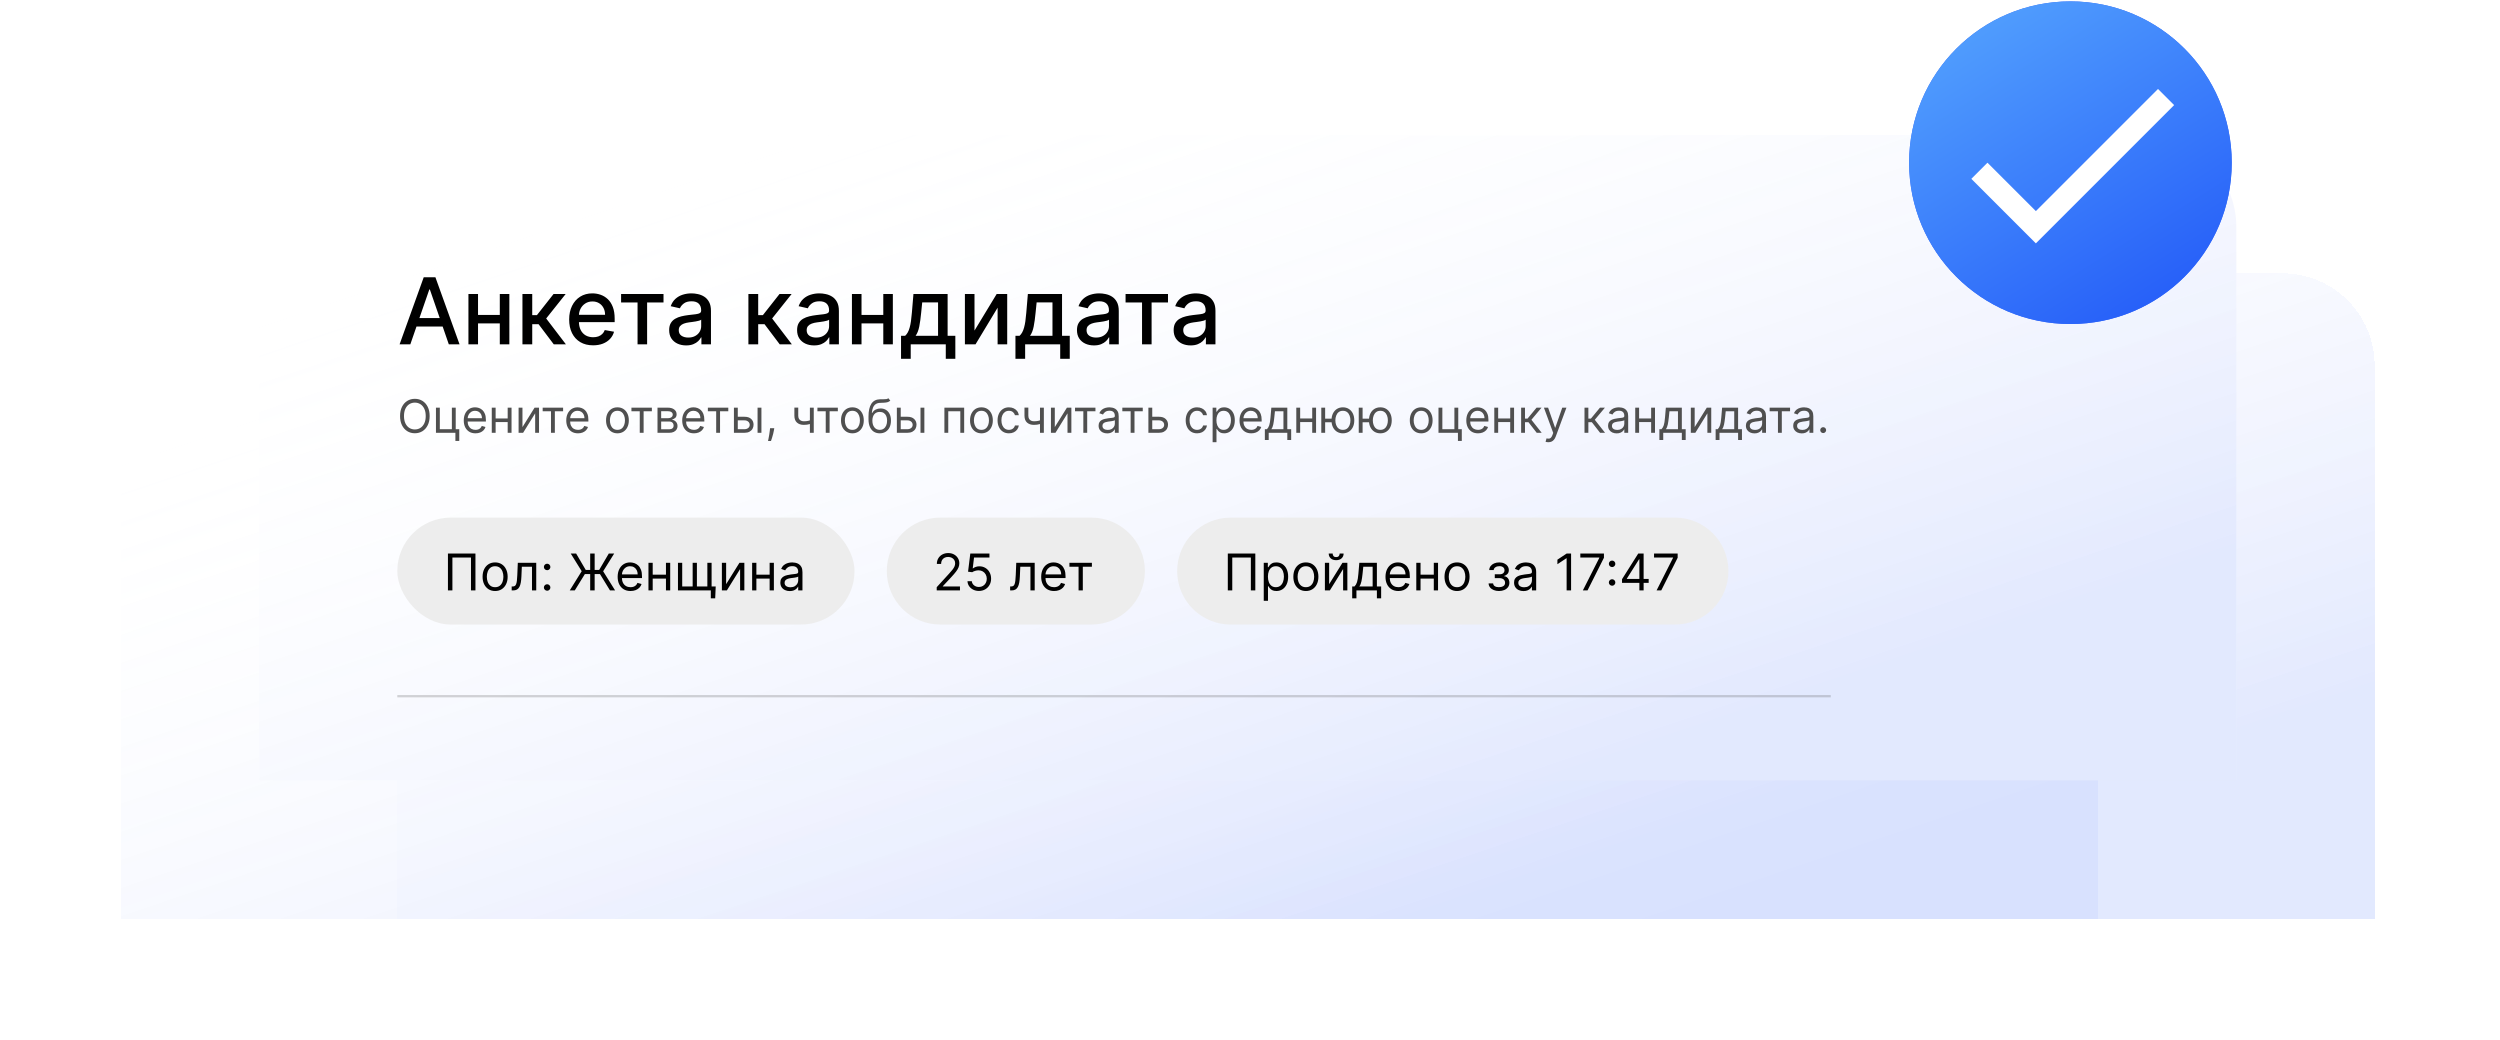 <?xml version="1.0" encoding="UTF-8"?> <svg xmlns="http://www.w3.org/2000/svg" width="452" height="188" viewBox="0 0 452 188" fill="none"><g filter="url(#filter0_d_201_20)"><path d="M71.833 65.25C71.833 56.045 79.295 48.584 88.5 48.584H412.667C421.871 48.584 429.333 56.045 429.333 65.25V165.25H71.833V65.25Z" fill="white" fill-opacity="0.6" shape-rendering="crispEdges"></path><path d="M71.833 65.25C71.833 56.045 79.295 48.584 88.5 48.584H412.667C421.871 48.584 429.333 56.045 429.333 65.25V165.25H71.833V65.25Z" fill="url(#paint0_linear_201_20)" fill-opacity="0.18" shape-rendering="crispEdges"></path></g><g filter="url(#filter1_d_201_20)"><path d="M21.833 65.25C21.833 56.045 29.295 48.584 38.5 48.584H362.667C371.871 48.584 379.333 56.045 379.333 65.25V165.25H21.833V65.25Z" fill="white" fill-opacity="0.6" shape-rendering="crispEdges"></path><path d="M21.833 65.25C21.833 56.045 29.295 48.584 38.5 48.584H362.667C371.871 48.584 379.333 56.045 379.333 65.25V165.25H21.833V65.25Z" fill="url(#paint1_linear_201_20)" fill-opacity="0.18" shape-rendering="crispEdges"></path></g><g filter="url(#filter2_d_201_20)"><path d="M46.833 40.25C46.833 31.045 54.295 23.584 63.5 23.584H387.667C396.871 23.584 404.333 31.045 404.333 40.25V140.25H46.833V40.25Z" fill="white"></path><path d="M46.833 40.25C46.833 31.045 54.295 23.584 63.5 23.584H387.667C396.871 23.584 404.333 31.045 404.333 40.25V140.25H46.833V40.25Z" fill="url(#paint2_linear_201_20)" fill-opacity="0.18"></path></g><path d="M74.189 62.25H72.248L76.609 50.129H78.722L83.084 62.25H81.143L77.716 52.331H77.622L74.189 62.25ZM74.514 57.503H80.812V59.042H74.514V57.503ZM90.854 56.941V58.474H85.93V56.941H90.854ZM86.427 53.159V62.25H84.693V53.159H86.427ZM92.091 53.159V62.25H90.363V53.159H92.091ZM94.458 62.25V53.159H96.228V56.971H97.08L100.081 53.159H102.271L98.749 57.58L102.312 62.25H100.117L97.376 58.616H96.228V62.25H94.458ZM107.231 62.434C106.335 62.434 105.564 62.242 104.917 61.859C104.273 61.473 103.776 60.93 103.425 60.232C103.078 59.529 102.904 58.707 102.904 57.764C102.904 56.833 103.078 56.012 103.425 55.302C103.776 54.591 104.265 54.037 104.893 53.639C105.524 53.24 106.262 53.041 107.106 53.041C107.619 53.041 108.116 53.126 108.598 53.295C109.079 53.465 109.511 53.731 109.894 54.094C110.277 54.457 110.579 54.929 110.8 55.509C111.021 56.085 111.131 56.785 111.131 57.61V58.237H103.904V56.911H109.397C109.397 56.446 109.302 56.033 109.113 55.675C108.923 55.312 108.657 55.025 108.314 54.816C107.974 54.607 107.576 54.503 107.118 54.503C106.621 54.503 106.187 54.625 105.816 54.87C105.449 55.11 105.165 55.426 104.964 55.816C104.767 56.203 104.668 56.623 104.668 57.077V58.113C104.668 58.721 104.774 59.237 104.988 59.664C105.205 60.09 105.506 60.415 105.893 60.64C106.28 60.861 106.732 60.972 107.248 60.972C107.584 60.972 107.89 60.924 108.166 60.83C108.442 60.731 108.681 60.585 108.882 60.392C109.083 60.198 109.237 59.959 109.344 59.675L111.019 59.977C110.884 60.471 110.644 60.903 110.296 61.273C109.953 61.64 109.521 61.926 109 62.132C108.483 62.333 107.894 62.434 107.231 62.434ZM112.293 54.686V53.159H119.963V54.686H116.998V62.25H115.27V54.686H112.293ZM124.057 62.451C123.481 62.451 122.96 62.345 122.495 62.132C122.029 61.915 121.66 61.601 121.388 61.191C121.12 60.78 120.985 60.277 120.985 59.681C120.985 59.168 121.084 58.746 121.281 58.415C121.479 58.083 121.745 57.821 122.08 57.628C122.416 57.434 122.791 57.288 123.205 57.19C123.619 57.091 124.041 57.016 124.471 56.965C125.016 56.902 125.458 56.85 125.797 56.811C126.137 56.767 126.383 56.698 126.537 56.604C126.691 56.509 126.768 56.355 126.768 56.142V56.101C126.768 55.584 126.622 55.183 126.33 54.899C126.042 54.615 125.612 54.473 125.04 54.473C124.444 54.473 123.974 54.605 123.631 54.87C123.292 55.13 123.057 55.42 122.927 55.74L121.264 55.361C121.461 54.808 121.749 54.362 122.128 54.023C122.51 53.68 122.95 53.431 123.448 53.278C123.945 53.12 124.468 53.041 125.016 53.041C125.379 53.041 125.764 53.084 126.17 53.171C126.58 53.254 126.963 53.408 127.318 53.633C127.677 53.858 127.971 54.179 128.2 54.597C128.429 55.012 128.543 55.55 128.543 56.213V62.25H126.815V61.007H126.744C126.63 61.236 126.458 61.461 126.229 61.682C126 61.903 125.706 62.086 125.347 62.232C124.988 62.378 124.558 62.451 124.057 62.451ZM124.442 61.031C124.931 61.031 125.349 60.934 125.697 60.741C126.048 60.547 126.314 60.295 126.496 59.983C126.681 59.667 126.774 59.33 126.774 58.971V57.799C126.711 57.862 126.588 57.922 126.407 57.977C126.229 58.028 126.026 58.074 125.797 58.113C125.568 58.148 125.345 58.182 125.128 58.214C124.911 58.241 124.73 58.265 124.584 58.285C124.241 58.328 123.927 58.401 123.643 58.504C123.363 58.606 123.138 58.754 122.968 58.947C122.802 59.137 122.72 59.389 122.72 59.705C122.72 60.143 122.881 60.474 123.205 60.699C123.528 60.92 123.941 61.031 124.442 61.031ZM135.311 62.25V53.159H137.081V56.971H137.933L140.934 53.159H143.124L139.602 57.58L143.165 62.25H140.969L138.229 58.616H137.081V62.25H135.311ZM147.185 62.451C146.609 62.451 146.088 62.345 145.623 62.132C145.157 61.915 144.788 61.601 144.516 61.191C144.248 60.78 144.114 60.277 144.114 59.681C144.114 59.168 144.212 58.746 144.41 58.415C144.607 58.083 144.873 57.821 145.209 57.628C145.544 57.434 145.919 57.288 146.333 57.19C146.747 57.091 147.17 57.016 147.6 56.965C148.144 56.902 148.586 56.85 148.925 56.811C149.265 56.767 149.511 56.698 149.665 56.604C149.819 56.509 149.896 56.355 149.896 56.142V56.101C149.896 55.584 149.75 55.183 149.458 54.899C149.17 54.615 148.74 54.473 148.168 54.473C147.572 54.473 147.103 54.605 146.759 54.87C146.42 55.13 146.185 55.42 146.055 55.74L144.392 55.361C144.589 54.808 144.877 54.362 145.256 54.023C145.639 53.68 146.079 53.431 146.576 53.278C147.073 53.12 147.596 53.041 148.144 53.041C148.507 53.041 148.892 53.084 149.298 53.171C149.709 53.254 150.091 53.408 150.447 53.633C150.806 53.858 151.1 54.179 151.328 54.597C151.557 55.012 151.672 55.55 151.672 56.213V62.25H149.943V61.007H149.872C149.758 61.236 149.586 61.461 149.358 61.682C149.129 61.903 148.835 62.086 148.476 62.232C148.117 62.378 147.687 62.451 147.185 62.451ZM147.57 61.031C148.059 61.031 148.478 60.934 148.825 60.741C149.176 60.547 149.442 60.295 149.624 59.983C149.809 59.667 149.902 59.33 149.902 58.971V57.799C149.839 57.862 149.717 57.922 149.535 57.977C149.358 58.028 149.154 58.074 148.925 58.113C148.697 58.148 148.474 58.182 148.257 58.214C148.04 58.241 147.858 58.265 147.712 58.285C147.369 58.328 147.055 58.401 146.771 58.504C146.491 58.606 146.266 58.754 146.096 58.947C145.931 59.137 145.848 59.389 145.848 59.705C145.848 60.143 146.01 60.474 146.333 60.699C146.657 60.92 147.069 61.031 147.57 61.031ZM160.19 56.941V58.474H155.266V56.941H160.19ZM155.763 53.159V62.25H154.029V53.159H155.763ZM161.427 53.159V62.25H159.699V53.159H161.427ZM162.907 64.872V60.717H163.646C163.836 60.544 163.996 60.336 164.126 60.096C164.26 59.855 164.372 59.569 164.463 59.237C164.558 58.906 164.637 58.519 164.7 58.077C164.763 57.632 164.818 57.123 164.866 56.55L165.15 53.159H171.329V60.717H172.725V64.872H170.997V62.25H164.658V64.872H162.907ZM165.54 60.717H169.6V54.674H166.736L166.546 56.55C166.456 57.505 166.341 58.334 166.203 59.036C166.065 59.735 165.844 60.295 165.54 60.717ZM176.189 59.77L180.196 53.159H182.102V62.25H180.368V55.633L176.379 62.25H174.455V53.159H176.189V59.77ZM183.593 64.872V60.717H184.333C184.523 60.544 184.682 60.336 184.813 60.096C184.947 59.855 185.059 59.569 185.15 59.237C185.245 58.906 185.324 58.519 185.387 58.077C185.45 57.632 185.505 57.123 185.552 56.55L185.837 53.159H192.016V60.717H193.412V64.872H191.684V62.25H185.345V64.872H183.593ZM186.227 60.717H190.287V54.674H187.423L187.233 56.55C187.143 57.505 187.028 58.334 186.89 59.036C186.752 59.735 186.531 60.295 186.227 60.717ZM197.788 62.451C197.212 62.451 196.691 62.345 196.225 62.132C195.76 61.915 195.391 61.601 195.118 61.191C194.85 60.78 194.716 60.277 194.716 59.681C194.716 59.168 194.815 58.746 195.012 58.415C195.209 58.083 195.475 57.821 195.811 57.628C196.146 57.434 196.521 57.288 196.935 57.19C197.35 57.091 197.772 57.016 198.202 56.965C198.746 56.902 199.188 56.85 199.528 56.811C199.867 56.767 200.114 56.698 200.267 56.604C200.421 56.509 200.498 56.355 200.498 56.142V56.101C200.498 55.584 200.352 55.183 200.06 54.899C199.772 54.615 199.342 54.473 198.77 54.473C198.174 54.473 197.705 54.605 197.361 54.87C197.022 55.13 196.787 55.42 196.657 55.74L194.994 55.361C195.191 54.808 195.479 54.362 195.858 54.023C196.241 53.68 196.681 53.431 197.178 53.278C197.675 53.12 198.198 53.041 198.746 53.041C199.109 53.041 199.494 53.084 199.901 53.171C200.311 53.254 200.694 53.408 201.049 53.633C201.408 53.858 201.702 54.179 201.931 54.597C202.159 55.012 202.274 55.55 202.274 56.213V62.25H200.546V61.007H200.475C200.36 61.236 200.189 61.461 199.96 61.682C199.731 61.903 199.437 62.086 199.078 62.232C198.719 62.378 198.289 62.451 197.788 62.451ZM198.172 61.031C198.662 61.031 199.08 60.934 199.427 60.741C199.778 60.547 200.045 60.295 200.226 59.983C200.412 59.667 200.504 59.33 200.504 58.971V57.799C200.441 57.862 200.319 57.922 200.137 57.977C199.96 58.028 199.757 58.074 199.528 58.113C199.299 58.148 199.076 58.182 198.859 58.214C198.642 58.241 198.46 58.265 198.314 58.285C197.971 58.328 197.657 58.401 197.373 58.504C197.093 58.606 196.868 58.754 196.699 58.947C196.533 59.137 196.45 59.389 196.45 59.705C196.45 60.143 196.612 60.474 196.935 60.699C197.259 60.92 197.671 61.031 198.172 61.031ZM203.503 54.686V53.159H211.174V54.686H208.209V62.25H206.481V54.686H203.503ZM215.268 62.451C214.692 62.451 214.171 62.345 213.706 62.132C213.24 61.915 212.871 61.601 212.599 61.191C212.331 60.78 212.196 60.277 212.196 59.681C212.196 59.168 212.295 58.746 212.492 58.415C212.69 58.083 212.956 57.821 213.291 57.628C213.627 57.434 214.002 57.288 214.416 57.19C214.83 57.091 215.252 57.016 215.682 56.965C216.227 56.902 216.669 56.85 217.008 56.811C217.347 56.767 217.594 56.698 217.748 56.604C217.902 56.509 217.979 56.355 217.979 56.142V56.101C217.979 55.584 217.833 55.183 217.541 54.899C217.253 54.615 216.823 54.473 216.251 54.473C215.655 54.473 215.185 54.605 214.842 54.87C214.503 55.13 214.268 55.42 214.138 55.74L212.475 55.361C212.672 54.808 212.96 54.362 213.339 54.023C213.721 53.68 214.161 53.431 214.658 53.278C215.156 53.12 215.678 53.041 216.227 53.041C216.59 53.041 216.975 53.084 217.381 53.171C217.791 53.254 218.174 53.408 218.529 53.633C218.888 53.858 219.182 54.179 219.411 54.597C219.64 55.012 219.754 55.55 219.754 56.213V62.25H218.026V61.007H217.955C217.841 61.236 217.669 61.461 217.44 61.682C217.211 61.903 216.917 62.086 216.558 62.232C216.199 62.378 215.769 62.451 215.268 62.451ZM215.653 61.031C216.142 61.031 216.56 60.934 216.908 60.741C217.259 60.547 217.525 60.295 217.707 59.983C217.892 59.667 217.985 59.33 217.985 58.971V57.799C217.922 57.862 217.799 57.922 217.618 57.977C217.44 58.028 217.237 58.074 217.008 58.113C216.779 58.148 216.556 58.182 216.339 58.214C216.122 58.241 215.941 58.265 215.795 58.285C215.452 58.328 215.138 58.401 214.854 58.504C214.574 58.606 214.349 58.754 214.179 58.947C214.013 59.137 213.93 59.389 213.93 59.705C213.93 60.143 214.092 60.474 214.416 60.699C214.739 60.92 215.152 61.031 215.653 61.031Z" fill="black"></path><path d="M77.681 75.22C77.681 75.859 77.565 76.411 77.335 76.877C77.104 77.343 76.787 77.701 76.385 77.954C75.982 78.207 75.522 78.333 75.006 78.333C74.489 78.333 74.029 78.207 73.627 77.954C73.224 77.701 72.907 77.343 72.677 76.877C72.446 76.411 72.33 75.859 72.33 75.22C72.33 74.581 72.446 74.028 72.677 73.562C72.907 73.097 73.224 72.738 73.627 72.485C74.029 72.233 74.489 72.106 75.006 72.106C75.522 72.106 75.982 72.233 76.385 72.485C76.787 72.738 77.104 73.097 77.335 73.562C77.565 74.028 77.681 74.581 77.681 75.22ZM76.971 75.22C76.971 74.695 76.883 74.252 76.707 73.891C76.534 73.53 76.298 73.257 76 73.071C75.704 72.886 75.373 72.793 75.006 72.793C74.639 72.793 74.306 72.886 74.008 73.071C73.712 73.257 73.477 73.53 73.301 73.891C73.127 74.252 73.041 74.695 73.041 75.22C73.041 75.745 73.127 76.187 73.301 76.548C73.477 76.909 73.712 77.183 74.008 77.368C74.306 77.554 74.639 77.646 75.006 77.646C75.373 77.646 75.704 77.554 76 77.368C76.298 77.183 76.534 76.909 76.707 76.548C76.883 76.187 76.971 75.745 76.971 75.22ZM82.395 73.704V77.599H83.034V79.718H82.336V78.25H78.82V73.704H79.519V77.599H81.697V73.704H82.395ZM85.967 78.345C85.529 78.345 85.151 78.248 84.833 78.055C84.518 77.859 84.274 77.587 84.102 77.238C83.933 76.887 83.848 76.478 83.848 76.013C83.848 75.547 83.933 75.137 84.102 74.782C84.274 74.425 84.513 74.147 84.819 73.947C85.126 73.746 85.485 73.645 85.896 73.645C86.132 73.645 86.366 73.685 86.597 73.764C86.828 73.843 87.038 73.971 87.227 74.148C87.417 74.324 87.568 74.557 87.68 74.847C87.793 75.137 87.849 75.494 87.849 75.918V76.214H84.345V75.61H87.139C87.139 75.354 87.087 75.125 86.985 74.924C86.884 74.722 86.74 74.564 86.553 74.447C86.367 74.331 86.148 74.273 85.896 74.273C85.618 74.273 85.377 74.342 85.174 74.48C84.972 74.616 84.818 74.794 84.709 75.013C84.601 75.231 84.546 75.466 84.546 75.717V76.119C84.546 76.463 84.606 76.754 84.724 76.992C84.844 77.229 85.011 77.41 85.224 77.534C85.437 77.656 85.685 77.717 85.967 77.717C86.15 77.717 86.316 77.692 86.464 77.64C86.614 77.587 86.743 77.508 86.852 77.404C86.96 77.297 87.044 77.165 87.103 77.007L87.778 77.197C87.707 77.425 87.588 77.627 87.42 77.8C87.252 77.972 87.045 78.106 86.798 78.203C86.552 78.297 86.275 78.345 85.967 78.345ZM91.953 75.658V76.309H89.444V75.658H91.953ZM89.61 73.704V78.25H88.911V73.704H89.61ZM92.486 73.704V78.25H91.788V73.704H92.486ZM94.46 77.22L96.65 73.704H97.455V78.25H96.756V74.734L94.578 78.25H93.761V73.704H94.46V77.22ZM98.115 74.356V73.704H101.809V74.356H100.317V78.25H99.619V74.356H98.115ZM104.497 78.345C104.059 78.345 103.681 78.248 103.364 78.055C103.048 77.859 102.804 77.587 102.633 77.238C102.463 76.887 102.378 76.478 102.378 76.013C102.378 75.547 102.463 75.137 102.633 74.782C102.804 74.425 103.043 74.147 103.349 73.947C103.657 73.746 104.016 73.645 104.426 73.645C104.663 73.645 104.897 73.685 105.127 73.764C105.358 73.843 105.568 73.971 105.758 74.148C105.947 74.324 106.098 74.557 106.21 74.847C106.323 75.137 106.379 75.494 106.379 75.918V76.214H102.875V75.61H105.669C105.669 75.354 105.618 75.125 105.515 74.924C105.414 74.722 105.27 74.564 105.083 74.447C104.898 74.331 104.679 74.273 104.426 74.273C104.148 74.273 103.907 74.342 103.704 74.48C103.503 74.616 103.348 74.794 103.239 75.013C103.131 75.231 103.077 75.466 103.077 75.717V76.119C103.077 76.463 103.136 76.754 103.254 76.992C103.374 77.229 103.541 77.41 103.754 77.534C103.967 77.656 104.215 77.717 104.497 77.717C104.681 77.717 104.846 77.692 104.994 77.64C105.144 77.587 105.273 77.508 105.382 77.404C105.49 77.297 105.574 77.165 105.633 77.007L106.308 77.197C106.237 77.425 106.118 77.627 105.95 77.8C105.782 77.972 105.575 78.106 105.329 78.203C105.082 78.297 104.805 78.345 104.497 78.345ZM111.632 78.345C111.222 78.345 110.861 78.247 110.552 78.052C110.244 77.856 110.003 77.583 109.83 77.232C109.658 76.881 109.572 76.471 109.572 76.001C109.572 75.528 109.658 75.114 109.83 74.761C110.003 74.408 110.244 74.134 110.552 73.938C110.861 73.743 111.222 73.645 111.632 73.645C112.042 73.645 112.401 73.743 112.709 73.938C113.019 74.134 113.259 74.408 113.431 74.761C113.605 75.114 113.692 75.528 113.692 76.001C113.692 76.471 113.605 76.881 113.431 77.232C113.259 77.583 113.019 77.856 112.709 78.052C112.401 78.247 112.042 78.345 111.632 78.345ZM111.632 77.717C111.944 77.717 112.2 77.637 112.401 77.478C112.603 77.318 112.751 77.108 112.848 76.847C112.945 76.587 112.993 76.305 112.993 76.001C112.993 75.697 112.945 75.414 112.848 75.152C112.751 74.889 112.603 74.677 112.401 74.515C112.2 74.354 111.944 74.273 111.632 74.273C111.32 74.273 111.064 74.354 110.862 74.515C110.661 74.677 110.512 74.889 110.416 75.152C110.319 75.414 110.271 75.697 110.271 76.001C110.271 76.305 110.319 76.587 110.416 76.847C110.512 77.108 110.661 77.318 110.862 77.478C111.064 77.637 111.32 77.717 111.632 77.717ZM114.164 74.356V73.704H117.857V74.356H116.365V78.25H115.667V74.356H114.164ZM118.875 78.25V73.704H120.734C121.223 73.704 121.612 73.815 121.9 74.036C122.188 74.257 122.332 74.549 122.332 74.912C122.332 75.188 122.25 75.402 122.086 75.554C121.923 75.704 121.712 75.806 121.456 75.859C121.624 75.883 121.786 75.942 121.944 76.037C122.104 76.131 122.236 76.261 122.341 76.427C122.445 76.591 122.498 76.792 122.498 77.031C122.498 77.264 122.438 77.472 122.32 77.655C122.202 77.839 122.032 77.984 121.811 78.09C121.59 78.197 121.326 78.25 121.018 78.25H118.875ZM119.538 77.611H121.018C121.259 77.611 121.447 77.554 121.583 77.439C121.719 77.325 121.787 77.169 121.787 76.972C121.787 76.737 121.719 76.552 121.583 76.418C121.447 76.282 121.259 76.214 121.018 76.214H119.538V77.611ZM119.538 75.61H120.734C120.921 75.61 121.082 75.585 121.216 75.533C121.35 75.48 121.453 75.405 121.524 75.308C121.597 75.21 121.633 75.093 121.633 74.959C121.633 74.768 121.554 74.618 121.394 74.51C121.234 74.399 121.014 74.344 120.734 74.344H119.538V75.61ZM125.461 78.345C125.023 78.345 124.645 78.248 124.327 78.055C124.012 77.859 123.768 77.587 123.596 77.238C123.427 76.887 123.342 76.478 123.342 76.013C123.342 75.547 123.427 75.137 123.596 74.782C123.768 74.425 124.007 74.147 124.312 73.947C124.62 73.746 124.979 73.645 125.39 73.645C125.626 73.645 125.86 73.685 126.091 73.764C126.322 73.843 126.532 73.971 126.721 74.148C126.911 74.324 127.062 74.557 127.174 74.847C127.286 75.137 127.343 75.494 127.343 75.918V76.214H123.839V75.61H126.632C126.632 75.354 126.581 75.125 126.479 74.924C126.378 74.722 126.234 74.564 126.047 74.447C125.861 74.331 125.642 74.273 125.39 74.273C125.111 74.273 124.871 74.342 124.668 74.48C124.466 74.616 124.311 74.794 124.203 75.013C124.094 75.231 124.04 75.466 124.04 75.717V76.119C124.04 76.463 124.099 76.754 124.218 76.992C124.338 77.229 124.505 77.41 124.718 77.534C124.931 77.656 125.178 77.717 125.461 77.717C125.644 77.717 125.81 77.692 125.958 77.64C126.108 77.587 126.237 77.508 126.345 77.404C126.454 77.297 126.538 77.165 126.597 77.007L127.272 77.197C127.201 77.425 127.081 77.627 126.914 77.8C126.746 77.972 126.539 78.106 126.292 78.203C126.046 78.297 125.768 78.345 125.461 78.345ZM127.982 74.356V73.704H131.675V74.356H130.184V78.25H129.485V74.356H127.982ZM133.298 75.35H134.6C135.132 75.35 135.54 75.485 135.822 75.755C136.104 76.026 136.245 76.368 136.245 76.782C136.245 77.055 136.182 77.302 136.056 77.525C135.929 77.746 135.744 77.922 135.499 78.055C135.255 78.185 134.955 78.25 134.6 78.25H132.694V73.704H133.392V77.599H134.6C134.876 77.599 135.103 77.526 135.28 77.38C135.458 77.234 135.547 77.047 135.547 76.818C135.547 76.577 135.458 76.381 135.28 76.229C135.103 76.077 134.876 76.001 134.6 76.001H133.298V75.35ZM136.967 78.25V73.704H137.665V78.25H136.967ZM139.985 77.421L139.938 77.741C139.905 77.966 139.853 78.207 139.784 78.463C139.717 78.719 139.647 78.961 139.574 79.188C139.501 79.415 139.441 79.596 139.394 79.73H138.861C138.887 79.603 138.92 79.437 138.962 79.23C139.003 79.022 139.044 78.791 139.086 78.534C139.129 78.28 139.165 78.019 139.192 77.753L139.228 77.421H139.985ZM147.127 73.704V78.25H146.429V73.704H147.127ZM146.855 75.871V76.522C146.697 76.581 146.54 76.633 146.384 76.679C146.228 76.722 146.065 76.757 145.893 76.782C145.721 76.806 145.533 76.818 145.328 76.818C144.813 76.818 144.399 76.679 144.088 76.4C143.778 76.122 143.623 75.705 143.623 75.149V73.693H144.322V75.149C144.322 75.382 144.366 75.573 144.455 75.723C144.544 75.873 144.664 75.984 144.816 76.057C144.968 76.13 145.138 76.167 145.328 76.167C145.624 76.167 145.891 76.14 146.13 76.087C146.37 76.031 146.612 75.96 146.855 75.871ZM147.79 74.356V73.704H151.483V74.356H149.992V78.25H149.293V74.356H147.79ZM154.112 78.345C153.702 78.345 153.342 78.247 153.032 78.052C152.724 77.856 152.484 77.583 152.31 77.232C152.138 76.881 152.053 76.471 152.053 76.001C152.053 75.528 152.138 75.114 152.31 74.761C152.484 74.408 152.724 74.134 153.032 73.938C153.342 73.743 153.702 73.645 154.112 73.645C154.523 73.645 154.882 73.743 155.19 73.938C155.499 74.134 155.74 74.408 155.912 74.761C156.085 75.114 156.172 75.528 156.172 76.001C156.172 76.471 156.085 76.881 155.912 77.232C155.74 77.583 155.499 77.856 155.19 78.052C154.882 78.247 154.523 78.345 154.112 78.345ZM154.112 77.717C154.424 77.717 154.681 77.637 154.882 77.478C155.083 77.318 155.232 77.108 155.329 76.847C155.425 76.587 155.474 76.305 155.474 76.001C155.474 75.697 155.425 75.414 155.329 75.152C155.232 74.889 155.083 74.677 154.882 74.515C154.681 74.354 154.424 74.273 154.112 74.273C153.801 74.273 153.544 74.354 153.343 74.515C153.142 74.677 152.993 74.889 152.896 75.152C152.799 75.414 152.751 75.697 152.751 76.001C152.751 76.305 152.799 76.587 152.896 76.847C152.993 77.108 153.142 77.318 153.343 77.478C153.544 77.637 153.801 77.717 154.112 77.717ZM160.612 72L160.967 72.426C160.829 72.56 160.669 72.654 160.487 72.707C160.306 72.76 160.101 72.793 159.872 72.805C159.643 72.817 159.388 72.829 159.108 72.84C158.793 72.852 158.531 72.929 158.324 73.071C158.117 73.213 157.957 73.418 157.845 73.687C157.732 73.955 157.66 74.285 157.629 74.675H157.688C157.842 74.391 158.055 74.182 158.327 74.048C158.599 73.914 158.891 73.847 159.203 73.847C159.558 73.847 159.878 73.93 160.162 74.095C160.446 74.261 160.671 74.507 160.837 74.832C161.002 75.158 161.085 75.559 161.085 76.037C161.085 76.512 161 76.922 160.831 77.267C160.663 77.613 160.427 77.879 160.123 78.067C159.822 78.252 159.467 78.345 159.061 78.345C158.655 78.345 158.298 78.249 157.993 78.058C157.687 77.864 157.449 77.578 157.28 77.2C157.11 76.819 157.025 76.348 157.025 75.788V75.303C157.025 74.29 157.197 73.523 157.54 73C157.885 72.477 158.404 72.207 159.097 72.189C159.341 72.181 159.559 72.18 159.751 72.183C159.942 72.187 160.109 72.178 160.251 72.157C160.393 72.135 160.513 72.083 160.612 72ZM159.061 77.717C159.335 77.717 159.571 77.648 159.768 77.51C159.968 77.372 160.12 77.178 160.227 76.927C160.333 76.675 160.387 76.378 160.387 76.037C160.387 75.705 160.333 75.423 160.224 75.19C160.117 74.957 159.965 74.78 159.765 74.657C159.566 74.535 159.327 74.474 159.049 74.474C158.846 74.474 158.663 74.508 158.502 74.578C158.34 74.647 158.202 74.748 158.087 74.882C157.973 75.016 157.884 75.18 157.821 75.374C157.76 75.567 157.727 75.788 157.723 76.037C157.723 76.546 157.843 76.953 158.081 77.259C158.32 77.564 158.647 77.717 159.061 77.717ZM162.757 75.35H164.059C164.592 75.35 164.999 75.485 165.281 75.755C165.564 76.026 165.705 76.368 165.705 76.782C165.705 77.055 165.641 77.302 165.515 77.525C165.389 77.746 165.203 77.922 164.959 78.055C164.714 78.185 164.414 78.25 164.059 78.25H162.153V73.704H162.852V77.599H164.059C164.335 77.599 164.562 77.526 164.74 77.38C164.917 77.234 165.006 77.047 165.006 76.818C165.006 76.577 164.917 76.381 164.74 76.229C164.562 76.077 164.335 76.001 164.059 76.001H162.757V75.35ZM166.427 78.25V73.704H167.125V78.25H166.427ZM170.747 78.25V73.704H174.322V78.25H173.624V74.356H171.446V78.25H170.747ZM177.444 78.345C177.034 78.345 176.674 78.247 176.364 78.052C176.056 77.856 175.815 77.583 175.642 77.232C175.47 76.881 175.384 76.471 175.384 76.001C175.384 75.528 175.47 75.114 175.642 74.761C175.815 74.408 176.056 74.134 176.364 73.938C176.674 73.743 177.034 73.645 177.444 73.645C177.854 73.645 178.213 73.743 178.521 73.938C178.831 74.134 179.072 74.408 179.243 74.761C179.417 75.114 179.504 75.528 179.504 76.001C179.504 76.471 179.417 76.881 179.243 77.232C179.072 77.583 178.831 77.856 178.521 78.052C178.213 78.247 177.854 78.345 177.444 78.345ZM177.444 77.717C177.756 77.717 178.012 77.637 178.213 77.478C178.415 77.318 178.564 77.108 178.66 76.847C178.757 76.587 178.805 76.305 178.805 76.001C178.805 75.697 178.757 75.414 178.66 75.152C178.564 74.889 178.415 74.677 178.213 74.515C178.012 74.354 177.756 74.273 177.444 74.273C177.132 74.273 176.876 74.354 176.675 74.515C176.473 74.677 176.324 74.889 176.228 75.152C176.131 75.414 176.083 75.697 176.083 76.001C176.083 76.305 176.131 76.587 176.228 76.847C176.324 77.108 176.473 77.318 176.675 77.478C176.876 77.637 177.132 77.717 177.444 77.717ZM182.416 78.345C181.99 78.345 181.623 78.244 181.316 78.043C181.008 77.842 180.771 77.564 180.605 77.211C180.44 76.858 180.357 76.455 180.357 76.001C180.357 75.539 180.442 75.132 180.611 74.779C180.783 74.424 181.022 74.147 181.327 73.947C181.635 73.746 181.994 73.645 182.405 73.645C182.724 73.645 183.012 73.704 183.269 73.823C183.525 73.941 183.735 74.107 183.899 74.32C184.063 74.533 184.164 74.782 184.204 75.066H183.505C183.452 74.859 183.334 74.675 183.15 74.515C182.969 74.354 182.724 74.273 182.416 74.273C182.144 74.273 181.905 74.344 181.7 74.486C181.497 74.626 181.338 74.824 181.224 75.081C181.111 75.335 181.055 75.634 181.055 75.977C181.055 76.328 181.11 76.634 181.221 76.895C181.333 77.155 181.491 77.357 181.694 77.501C181.899 77.645 182.14 77.717 182.416 77.717C182.598 77.717 182.763 77.686 182.911 77.623C183.059 77.559 183.184 77.469 183.286 77.35C183.389 77.232 183.462 77.09 183.505 76.924H184.204C184.164 77.193 184.067 77.434 183.911 77.649C183.757 77.862 183.553 78.032 183.298 78.158C183.046 78.283 182.752 78.345 182.416 78.345ZM188.729 73.704V78.25H188.03V73.704H188.729ZM188.456 75.871V76.522C188.298 76.581 188.142 76.633 187.986 76.679C187.83 76.722 187.666 76.757 187.494 76.782C187.323 76.806 187.134 76.818 186.929 76.818C186.414 76.818 186.001 76.679 185.689 76.4C185.38 76.122 185.225 75.705 185.225 75.149V73.693H185.923V75.149C185.923 75.382 185.968 75.573 186.056 75.723C186.145 75.873 186.265 75.984 186.417 76.057C186.569 76.13 186.74 76.167 186.929 76.167C187.225 76.167 187.493 76.14 187.731 76.087C187.972 76.031 188.214 75.96 188.456 75.871ZM190.708 77.22L192.898 73.704H193.703V78.25H193.005V74.734L190.827 78.25H190.01V73.704H190.708V77.22ZM194.364 74.356V73.704H198.057V74.356H196.565V78.25H195.867V74.356H194.364ZM200.177 78.356C199.889 78.356 199.628 78.302 199.393 78.194C199.158 78.083 198.972 77.924 198.834 77.717C198.696 77.508 198.627 77.256 198.627 76.96C198.627 76.699 198.678 76.488 198.78 76.326C198.883 76.163 199.02 76.034 199.192 75.942C199.363 75.849 199.553 75.78 199.76 75.735C199.969 75.687 200.179 75.65 200.39 75.622C200.667 75.587 200.89 75.56 201.062 75.542C201.236 75.522 201.362 75.49 201.441 75.445C201.522 75.399 201.562 75.32 201.562 75.208V75.184C201.562 74.892 201.482 74.665 201.322 74.504C201.165 74.342 200.925 74.261 200.603 74.261C200.27 74.261 200.009 74.334 199.819 74.48C199.63 74.626 199.497 74.782 199.42 74.947L198.757 74.711C198.875 74.434 199.033 74.219 199.23 74.066C199.43 73.91 199.647 73.801 199.881 73.74C200.118 73.677 200.351 73.645 200.58 73.645C200.726 73.645 200.893 73.663 201.083 73.699C201.274 73.732 201.459 73.802 201.636 73.909C201.816 74.015 201.965 74.176 202.083 74.391C202.201 74.606 202.261 74.894 202.261 75.255V78.25H201.562V77.635H201.527C201.479 77.733 201.4 77.839 201.29 77.951C201.179 78.064 201.032 78.159 200.849 78.238C200.666 78.317 200.442 78.356 200.177 78.356ZM200.284 77.729C200.56 77.729 200.793 77.675 200.982 77.566C201.174 77.458 201.318 77.318 201.414 77.146C201.513 76.975 201.562 76.794 201.562 76.605V75.965C201.533 76.001 201.467 76.034 201.367 76.063C201.268 76.091 201.154 76.115 201.024 76.137C200.895 76.157 200.77 76.175 200.648 76.19C200.527 76.204 200.43 76.216 200.355 76.226C200.173 76.249 200.004 76.288 199.846 76.341C199.69 76.393 199.564 76.471 199.467 76.575C199.372 76.678 199.325 76.818 199.325 76.995C199.325 77.238 199.415 77.421 199.594 77.546C199.776 77.668 200.006 77.729 200.284 77.729ZM202.917 74.356V73.704H206.61V74.356H205.118V78.25H204.42V74.356H202.917ZM208.232 75.35H209.534C210.067 75.35 210.475 75.485 210.757 75.755C211.039 76.026 211.18 76.368 211.18 76.782C211.18 77.055 211.117 77.302 210.99 77.525C210.864 77.746 210.679 77.922 210.434 78.055C210.189 78.185 209.89 78.25 209.534 78.25H207.629V73.704H208.327V77.599H209.534C209.811 77.599 210.038 77.526 210.215 77.38C210.393 77.234 210.481 77.047 210.481 76.818C210.481 76.577 210.393 76.381 210.215 76.229C210.038 76.077 209.811 76.001 209.534 76.001H208.232V75.35ZM216.433 78.345C216.007 78.345 215.64 78.244 215.332 78.043C215.025 77.842 214.788 77.564 214.622 77.211C214.457 76.858 214.374 76.455 214.374 76.001C214.374 75.539 214.458 75.132 214.628 74.779C214.8 74.424 215.038 74.147 215.344 73.947C215.652 73.746 216.011 73.645 216.421 73.645C216.741 73.645 217.029 73.704 217.286 73.823C217.542 73.941 217.752 74.107 217.916 74.32C218.08 74.533 218.181 74.782 218.221 75.066H217.522C217.469 74.859 217.351 74.675 217.167 74.515C216.986 74.354 216.741 74.273 216.433 74.273C216.161 74.273 215.922 74.344 215.717 74.486C215.514 74.626 215.355 74.824 215.241 75.081C215.128 75.335 215.072 75.634 215.072 75.977C215.072 76.328 215.127 76.634 215.238 76.895C215.35 77.155 215.508 77.357 215.711 77.501C215.916 77.645 216.157 77.717 216.433 77.717C216.615 77.717 216.78 77.686 216.928 77.623C217.075 77.559 217.201 77.469 217.303 77.35C217.406 77.232 217.479 77.09 217.522 76.924H218.221C218.181 77.193 218.084 77.434 217.928 77.649C217.774 77.862 217.57 78.032 217.315 78.158C217.063 78.283 216.769 78.345 216.433 78.345ZM219.242 79.954V73.704H219.916V74.427H219.999C220.051 74.348 220.122 74.247 220.212 74.125C220.305 74.001 220.437 73.89 220.609 73.793C220.782 73.695 221.017 73.645 221.313 73.645C221.696 73.645 222.033 73.741 222.325 73.932C222.617 74.124 222.845 74.395 223.009 74.746C223.173 75.097 223.254 75.512 223.254 75.989C223.254 76.471 223.173 76.888 223.009 77.241C222.845 77.592 222.618 77.864 222.328 78.058C222.038 78.249 221.704 78.345 221.325 78.345C221.033 78.345 220.799 78.296 220.624 78.2C220.448 78.101 220.313 77.99 220.218 77.865C220.124 77.739 220.051 77.635 219.999 77.552H219.94V79.954H219.242ZM219.928 75.977C219.928 76.32 219.979 76.623 220.079 76.886C220.18 77.146 220.327 77.35 220.52 77.498C220.713 77.644 220.95 77.717 221.23 77.717C221.522 77.717 221.766 77.64 221.961 77.487C222.159 77.331 222.306 77.121 222.405 76.859C222.506 76.595 222.556 76.301 222.556 75.977C222.556 75.658 222.507 75.37 222.408 75.113C222.311 74.855 222.164 74.65 221.967 74.501C221.772 74.349 221.526 74.273 221.23 74.273C220.946 74.273 220.707 74.345 220.514 74.489C220.321 74.631 220.175 74.83 220.076 75.087C219.978 75.341 219.928 75.638 219.928 75.977ZM226.226 78.345C225.788 78.345 225.41 78.248 225.092 78.055C224.776 77.859 224.533 77.587 224.361 77.238C224.192 76.887 224.107 76.478 224.107 76.013C224.107 75.547 224.192 75.137 224.361 74.782C224.533 74.425 224.772 74.147 225.077 73.947C225.385 73.746 225.744 73.645 226.155 73.645C226.391 73.645 226.625 73.685 226.856 73.764C227.087 73.843 227.297 73.971 227.486 74.148C227.676 74.324 227.827 74.557 227.939 74.847C228.051 75.137 228.108 75.494 228.108 75.918V76.214H224.604V75.61H227.397C227.397 75.354 227.346 75.125 227.244 74.924C227.143 74.722 226.999 74.564 226.811 74.447C226.626 74.331 226.407 74.273 226.155 74.273C225.876 74.273 225.636 74.342 225.432 74.48C225.231 74.616 225.076 74.794 224.968 75.013C224.859 75.231 224.805 75.466 224.805 75.717V76.119C224.805 76.463 224.864 76.754 224.983 76.992C225.103 77.229 225.27 77.41 225.483 77.534C225.696 77.656 225.943 77.717 226.226 77.717C226.409 77.717 226.575 77.692 226.723 77.64C226.873 77.587 227.002 77.508 227.11 77.404C227.219 77.297 227.303 77.165 227.362 77.007L228.037 77.197C227.966 77.425 227.846 77.627 227.679 77.8C227.511 77.972 227.304 78.106 227.057 78.203C226.811 78.297 226.533 78.345 226.226 78.345ZM228.685 79.552V77.599H229.064C229.156 77.502 229.236 77.398 229.303 77.285C229.37 77.173 229.428 77.04 229.478 76.886C229.529 76.73 229.573 76.54 229.608 76.318C229.644 76.093 229.675 75.821 229.703 75.504L229.857 73.704H232.745V77.599H233.443V79.552H232.745V78.25H229.383V79.552H228.685ZM229.857 77.599H232.046V74.356H230.508L230.389 75.504C230.34 75.979 230.279 76.394 230.206 76.75C230.133 77.105 230.016 77.388 229.857 77.599ZM237.412 75.658V76.309H234.903V75.658H237.412ZM235.069 73.704V78.25H234.37V73.704H235.069ZM237.945 73.704V78.25H237.247V73.704H237.945ZM241.399 75.693V76.344H238.996V75.693H241.399ZM239.587 73.704V78.25H238.889V73.704H239.587ZM242.795 78.345C242.385 78.345 242.025 78.247 241.715 78.052C241.407 77.856 241.167 77.583 240.993 77.232C240.821 76.881 240.736 76.471 240.736 76.001C240.736 75.528 240.821 75.114 240.993 74.761C241.167 74.408 241.407 74.134 241.715 73.938C242.025 73.743 242.385 73.645 242.795 73.645C243.206 73.645 243.565 73.743 243.872 73.938C244.182 74.134 244.423 74.408 244.595 74.761C244.768 75.114 244.855 75.528 244.855 76.001C244.855 76.471 244.768 76.881 244.595 77.232C244.423 77.583 244.182 77.856 243.872 78.052C243.565 78.247 243.206 78.345 242.795 78.345ZM242.795 77.717C243.107 77.717 243.363 77.637 243.565 77.478C243.766 77.318 243.915 77.108 244.012 76.847C244.108 76.587 244.157 76.305 244.157 76.001C244.157 75.697 244.108 75.414 244.012 75.152C243.915 74.889 243.766 74.677 243.565 74.515C243.363 74.354 243.107 74.273 242.795 74.273C242.484 74.273 242.227 74.354 242.026 74.515C241.825 74.677 241.676 74.889 241.579 75.152C241.482 75.414 241.434 75.697 241.434 76.001C241.434 76.305 241.482 76.587 241.579 76.847C241.676 77.108 241.825 77.318 242.026 77.478C242.227 77.637 242.484 77.717 242.795 77.717ZM248.169 75.693V76.344H245.766V75.693H248.169ZM246.358 73.704V78.25H245.66V73.704H246.358ZM249.566 78.345C249.156 78.345 248.796 78.247 248.486 78.052C248.178 77.856 247.938 77.583 247.764 77.232C247.592 76.881 247.506 76.471 247.506 76.001C247.506 75.528 247.592 75.114 247.764 74.761C247.938 74.408 248.178 74.134 248.486 73.938C248.796 73.743 249.156 73.645 249.566 73.645C249.976 73.645 250.336 73.743 250.643 73.938C250.953 74.134 251.194 74.408 251.365 74.761C251.539 75.114 251.626 75.528 251.626 76.001C251.626 76.471 251.539 76.881 251.365 77.232C251.194 77.583 250.953 77.856 250.643 78.052C250.336 78.247 249.976 78.345 249.566 78.345ZM249.566 77.717C249.878 77.717 250.134 77.637 250.336 77.478C250.537 77.318 250.686 77.108 250.782 76.847C250.879 76.587 250.927 76.305 250.927 76.001C250.927 75.697 250.879 75.414 250.782 75.152C250.686 74.889 250.537 74.677 250.336 74.515C250.134 74.354 249.878 74.273 249.566 74.273C249.254 74.273 248.998 74.354 248.797 74.515C248.595 74.677 248.447 74.889 248.35 75.152C248.253 75.414 248.205 75.697 248.205 76.001C248.205 76.305 248.253 76.587 248.35 76.847C248.447 77.108 248.595 77.318 248.797 77.478C248.998 77.637 249.254 77.717 249.566 77.717ZM256.953 78.345C256.542 78.345 256.182 78.247 255.872 78.052C255.565 77.856 255.324 77.583 255.15 77.232C254.979 76.881 254.893 76.471 254.893 76.001C254.893 75.528 254.979 75.114 255.15 74.761C255.324 74.408 255.565 74.134 255.872 73.938C256.182 73.743 256.542 73.645 256.953 73.645C257.363 73.645 257.722 73.743 258.03 73.938C258.339 74.134 258.58 74.408 258.752 74.761C258.925 75.114 259.012 75.528 259.012 76.001C259.012 76.471 258.925 76.881 258.752 77.232C258.58 77.583 258.339 77.856 258.03 78.052C257.722 78.247 257.363 78.345 256.953 78.345ZM256.953 77.717C257.264 77.717 257.521 77.637 257.722 77.478C257.923 77.318 258.072 77.108 258.169 76.847C258.265 76.587 258.314 76.305 258.314 76.001C258.314 75.697 258.265 75.414 258.169 75.152C258.072 74.889 257.923 74.677 257.722 74.515C257.521 74.354 257.264 74.273 256.953 74.273C256.641 74.273 256.384 74.354 256.183 74.515C255.982 74.677 255.833 74.889 255.736 75.152C255.64 75.414 255.591 75.697 255.591 76.001C255.591 76.305 255.64 76.587 255.736 76.847C255.833 77.108 255.982 77.318 256.183 77.478C256.384 77.637 256.641 77.717 256.953 77.717ZM263.653 73.704V77.599H264.292V79.718H263.594V78.25H260.078V73.704H260.777V77.599H262.955V73.704H263.653ZM267.225 78.345C266.787 78.345 266.409 78.248 266.092 78.055C265.776 77.859 265.532 77.587 265.361 77.238C265.191 76.887 265.106 76.478 265.106 76.013C265.106 75.547 265.191 75.137 265.361 74.782C265.532 74.425 265.771 74.147 266.077 73.947C266.384 73.746 266.744 73.645 267.154 73.645C267.391 73.645 267.624 73.685 267.855 73.764C268.086 73.843 268.296 73.971 268.486 74.148C268.675 74.324 268.826 74.557 268.938 74.847C269.051 75.137 269.107 75.494 269.107 75.918V76.214H265.603V75.61H268.397C268.397 75.354 268.345 75.125 268.243 74.924C268.142 74.722 267.998 74.564 267.811 74.447C267.625 74.331 267.406 74.273 267.154 74.273C266.876 74.273 266.635 74.342 266.432 74.48C266.231 74.616 266.076 74.794 265.967 75.013C265.859 75.231 265.804 75.466 265.804 75.717V76.119C265.804 76.463 265.864 76.754 265.982 76.992C266.102 77.229 266.269 77.41 266.482 77.534C266.695 77.656 266.943 77.717 267.225 77.717C267.408 77.717 267.574 77.692 267.722 77.64C267.872 77.587 268.001 77.508 268.11 77.404C268.218 77.297 268.302 77.165 268.361 77.007L269.036 77.197C268.965 77.425 268.846 77.627 268.678 77.8C268.51 77.972 268.303 78.106 268.056 78.203C267.81 78.297 267.533 78.345 267.225 78.345ZM273.212 75.658V76.309H270.702V75.658H273.212ZM270.868 73.704V78.25H270.169V73.704H270.868ZM273.744 73.704V78.25H273.046V73.704H273.744ZM275.02 78.25V73.704H275.718V75.681H276.18L277.813 73.704H278.713L276.878 75.894L278.737 78.25H277.837L276.345 76.332H275.718V78.25H275.02ZM279.945 79.954C279.827 79.954 279.721 79.945 279.629 79.925C279.536 79.907 279.472 79.889 279.436 79.872L279.614 79.256C279.784 79.3 279.934 79.315 280.064 79.303C280.194 79.292 280.309 79.234 280.41 79.129C280.513 79.026 280.606 78.86 280.691 78.629L280.821 78.274L279.14 73.704H279.898L281.153 77.327H281.2L282.455 73.704H283.212L281.283 78.913C281.196 79.148 281.089 79.342 280.96 79.496C280.832 79.652 280.683 79.767 280.514 79.842C280.346 79.917 280.156 79.954 279.945 79.954ZM286.478 78.25V73.704H287.176V75.681H287.638L289.272 73.704H290.171L288.336 75.894L290.195 78.25H289.295L287.804 76.332H287.176V78.25H286.478ZM292.291 78.356C292.003 78.356 291.742 78.302 291.507 78.194C291.273 78.083 291.086 77.924 290.948 77.717C290.81 77.508 290.741 77.256 290.741 76.96C290.741 76.699 290.792 76.488 290.895 76.326C290.997 76.163 291.134 76.034 291.306 75.942C291.478 75.849 291.667 75.78 291.874 75.735C292.083 75.687 292.293 75.65 292.505 75.622C292.781 75.587 293.005 75.56 293.176 75.542C293.35 75.522 293.476 75.49 293.555 75.445C293.636 75.399 293.676 75.32 293.676 75.208V75.184C293.676 74.892 293.597 74.665 293.437 74.504C293.279 74.342 293.039 74.261 292.718 74.261C292.384 74.261 292.123 74.334 291.933 74.48C291.744 74.626 291.611 74.782 291.534 74.947L290.871 74.711C290.989 74.434 291.147 74.219 291.345 74.066C291.544 73.91 291.761 73.801 291.996 73.74C292.232 73.677 292.465 73.645 292.694 73.645C292.84 73.645 293.008 73.663 293.197 73.699C293.388 73.732 293.573 73.802 293.75 73.909C293.93 74.015 294.079 74.176 294.197 74.391C294.316 74.606 294.375 74.894 294.375 75.255V78.25H293.676V77.635H293.641C293.594 77.733 293.515 77.839 293.404 77.951C293.294 78.064 293.147 78.159 292.963 78.238C292.78 78.317 292.556 78.356 292.291 78.356ZM292.398 77.729C292.674 77.729 292.907 77.675 293.096 77.566C293.288 77.458 293.432 77.318 293.528 77.146C293.627 76.975 293.676 76.794 293.676 76.605V75.965C293.647 76.001 293.582 76.034 293.481 76.063C293.382 76.091 293.268 76.115 293.138 76.137C293.01 76.157 292.884 76.175 292.762 76.19C292.642 76.204 292.544 76.216 292.469 76.226C292.288 76.249 292.118 76.288 291.96 76.341C291.804 76.393 291.678 76.471 291.581 76.575C291.487 76.678 291.439 76.818 291.439 76.995C291.439 77.238 291.529 77.421 291.709 77.546C291.89 77.668 292.12 77.729 292.398 77.729ZM298.692 75.658V76.309H296.182V75.658H298.692ZM296.348 73.704V78.25H295.65V73.704H296.348ZM299.224 73.704V78.25H298.526V73.704H299.224ZM300.014 79.552V77.599H300.393C300.486 77.502 300.566 77.398 300.633 77.285C300.7 77.173 300.758 77.04 300.808 76.886C300.859 76.73 300.902 76.54 300.938 76.318C300.973 76.093 301.005 75.821 301.032 75.504L301.186 73.704H304.075V77.599H304.773V79.552H304.075V78.25H300.713V79.552H300.014ZM301.186 77.599H303.376V74.356H301.837L301.719 75.504C301.67 75.979 301.609 76.394 301.536 76.75C301.463 77.105 301.346 77.388 301.186 77.599ZM306.398 77.22L308.588 73.704H309.393V78.25H308.695V74.734L306.517 78.25H305.7V73.704H306.398V77.22ZM310.187 79.552V77.599H310.566C310.659 77.502 310.738 77.398 310.805 77.285C310.873 77.173 310.931 77.04 310.98 76.886C311.031 76.73 311.075 76.54 311.11 76.318C311.146 76.093 311.177 75.821 311.205 75.504L311.359 73.704H314.247V77.599H314.946V79.552H314.247V78.25H310.885V79.552H310.187ZM311.359 77.599H313.549V74.356H312.01L311.892 75.504C311.842 75.979 311.781 76.394 311.708 76.75C311.635 77.105 311.519 77.388 311.359 77.599ZM317.21 78.356C316.922 78.356 316.661 78.302 316.426 78.194C316.191 78.083 316.005 77.924 315.867 77.717C315.728 77.508 315.659 77.256 315.659 76.96C315.659 76.699 315.711 76.488 315.813 76.326C315.916 76.163 316.053 76.034 316.225 75.942C316.396 75.849 316.586 75.78 316.793 75.735C317.002 75.687 317.212 75.65 317.423 75.622C317.699 75.587 317.923 75.56 318.095 75.542C318.269 75.522 318.395 75.49 318.474 75.445C318.555 75.399 318.595 75.32 318.595 75.208V75.184C318.595 74.892 318.515 74.665 318.355 74.504C318.198 74.342 317.958 74.261 317.636 74.261C317.303 74.261 317.041 74.334 316.852 74.48C316.663 74.626 316.529 74.782 316.453 74.947L315.79 74.711C315.908 74.434 316.066 74.219 316.263 74.066C316.462 73.91 316.679 73.801 316.914 73.74C317.151 73.677 317.384 73.645 317.613 73.645C317.759 73.645 317.926 73.663 318.116 73.699C318.307 73.732 318.491 73.802 318.669 73.909C318.849 74.015 318.998 74.176 319.116 74.391C319.234 74.606 319.293 74.894 319.293 75.255V78.25H318.595V77.635H318.56C318.512 77.733 318.433 77.839 318.323 77.951C318.212 78.064 318.065 78.159 317.882 78.238C317.698 78.317 317.474 78.356 317.21 78.356ZM317.317 77.729C317.593 77.729 317.826 77.675 318.015 77.566C318.206 77.458 318.35 77.318 318.447 77.146C318.546 76.975 318.595 76.794 318.595 76.605V75.965C318.565 76.001 318.5 76.034 318.4 76.063C318.301 76.091 318.187 76.115 318.056 76.137C317.928 76.157 317.803 76.175 317.681 76.19C317.56 76.204 317.463 76.216 317.388 76.226C317.206 76.249 317.036 76.288 316.879 76.341C316.723 76.393 316.597 76.471 316.5 76.575C316.405 76.678 316.358 76.818 316.358 76.995C316.358 77.238 316.448 77.421 316.627 77.546C316.809 77.668 317.038 77.729 317.317 77.729ZM319.95 74.356V73.704H323.643V74.356H322.151V78.25H321.453V74.356H319.95ZM325.763 78.356C325.475 78.356 325.214 78.302 324.979 78.194C324.744 78.083 324.558 77.924 324.42 77.717C324.282 77.508 324.213 77.256 324.213 76.96C324.213 76.699 324.264 76.488 324.366 76.326C324.469 76.163 324.606 76.034 324.778 75.942C324.949 75.849 325.139 75.78 325.346 75.735C325.555 75.687 325.765 75.65 325.976 75.622C326.252 75.587 326.476 75.56 326.648 75.542C326.822 75.522 326.948 75.49 327.027 75.445C327.108 75.399 327.148 75.32 327.148 75.208V75.184C327.148 74.892 327.068 74.665 326.908 74.504C326.751 74.342 326.511 74.261 326.189 74.261C325.856 74.261 325.594 74.334 325.405 74.48C325.216 74.626 325.083 74.782 325.006 74.947L324.343 74.711C324.461 74.434 324.619 74.219 324.816 74.066C325.015 73.91 325.232 73.801 325.467 73.74C325.704 73.677 325.937 73.645 326.166 73.645C326.312 73.645 326.479 73.663 326.669 73.699C326.86 73.732 327.045 73.802 327.222 73.909C327.402 74.015 327.551 74.176 327.669 74.391C327.787 74.606 327.847 74.894 327.847 75.255V78.25H327.148V77.635H327.113C327.065 77.733 326.986 77.839 326.876 77.951C326.765 78.064 326.618 78.159 326.435 78.238C326.251 78.317 326.028 78.356 325.763 78.356ZM325.87 77.729C326.146 77.729 326.379 77.675 326.568 77.566C326.759 77.458 326.903 77.318 327 77.146C327.099 76.975 327.148 76.794 327.148 76.605V75.965C327.119 76.001 327.053 76.034 326.953 76.063C326.854 76.091 326.74 76.115 326.61 76.137C326.481 76.157 326.356 76.175 326.234 76.19C326.113 76.204 326.016 76.216 325.941 76.226C325.759 76.249 325.59 76.288 325.432 76.341C325.276 76.393 325.15 76.471 325.053 76.575C324.958 76.678 324.911 76.818 324.911 76.995C324.911 77.238 325.001 77.421 325.18 77.546C325.362 77.668 325.592 77.729 325.87 77.729ZM329.63 78.297C329.484 78.297 329.359 78.245 329.254 78.141C329.15 78.036 329.098 77.911 329.098 77.765C329.098 77.619 329.15 77.493 329.254 77.389C329.359 77.284 329.484 77.232 329.63 77.232C329.776 77.232 329.901 77.284 330.006 77.389C330.111 77.493 330.163 77.619 330.163 77.765C330.163 77.861 330.138 77.95 330.089 78.031C330.042 78.112 329.977 78.177 329.897 78.226C329.818 78.274 329.729 78.297 329.63 78.297Z" fill="#4F4F4F"></path><rect x="71.833" y="93.584" width="82.667" height="19.333" rx="9.667" fill="#EDEDED"></rect><path d="M85.961 100.083V106.75H85.153V100.799H81.794V106.75H80.987V100.083H85.961ZM89.516 106.854C89.065 106.854 88.669 106.747 88.328 106.532C87.99 106.317 87.725 106.016 87.534 105.63C87.345 105.244 87.251 104.793 87.251 104.276C87.251 103.755 87.345 103.301 87.534 102.912C87.725 102.524 87.99 102.222 88.328 102.007C88.669 101.792 89.065 101.685 89.516 101.685C89.968 101.685 90.363 101.792 90.701 102.007C91.042 102.222 91.307 102.524 91.495 102.912C91.686 103.301 91.782 103.755 91.782 104.276C91.782 104.793 91.686 105.244 91.495 105.63C91.307 106.016 91.042 106.317 90.701 106.532C90.363 106.747 89.968 106.854 89.516 106.854ZM89.516 106.164C89.859 106.164 90.141 106.076 90.363 105.9C90.584 105.725 90.748 105.493 90.854 105.207C90.96 104.921 91.014 104.61 91.014 104.276C91.014 103.942 90.96 103.63 90.854 103.342C90.748 103.053 90.584 102.82 90.363 102.642C90.141 102.464 89.859 102.375 89.516 102.375C89.173 102.375 88.891 102.464 88.67 102.642C88.449 102.82 88.285 103.053 88.178 103.342C88.072 103.63 88.019 103.942 88.019 104.276C88.019 104.61 88.072 104.921 88.178 105.207C88.285 105.493 88.449 105.725 88.67 105.9C88.891 106.076 89.173 106.164 89.516 106.164ZM92.512 106.75V106.034H92.694C92.844 106.034 92.969 106.005 93.069 105.946C93.168 105.885 93.249 105.78 93.309 105.63C93.372 105.478 93.42 105.268 93.453 104.999C93.487 104.727 93.512 104.382 93.528 103.964L93.619 101.75H96.952V106.75H96.184V102.466H94.348L94.27 104.25C94.252 104.66 94.215 105.021 94.159 105.334C94.105 105.644 94.021 105.905 93.908 106.115C93.798 106.326 93.65 106.484 93.466 106.59C93.281 106.697 93.05 106.75 92.772 106.75H92.512ZM98.921 106.802C98.761 106.802 98.623 106.745 98.508 106.63C98.393 106.515 98.335 106.377 98.335 106.216C98.335 106.056 98.393 105.918 98.508 105.803C98.623 105.688 98.761 105.63 98.921 105.63C99.082 105.63 99.22 105.688 99.335 105.803C99.45 105.918 99.507 106.056 99.507 106.216C99.507 106.322 99.48 106.42 99.426 106.509C99.374 106.598 99.303 106.67 99.214 106.724C99.127 106.776 99.03 106.802 98.921 106.802ZM98.921 103.091C98.761 103.091 98.623 103.034 98.508 102.919C98.393 102.804 98.335 102.666 98.335 102.505C98.335 102.345 98.393 102.207 98.508 102.092C98.623 101.977 98.761 101.919 98.921 101.919C99.082 101.919 99.22 101.977 99.335 102.092C99.45 102.207 99.507 102.345 99.507 102.505C99.507 102.612 99.48 102.709 99.426 102.798C99.374 102.887 99.303 102.959 99.214 103.013C99.127 103.065 99.03 103.091 98.921 103.091ZM107.514 100.083V106.75H106.706V100.083H107.514ZM103.008 106.75L105.17 103.273L103.191 100.083H104.167L105.899 103.039H108.334L110.066 100.083H111.042L109.05 103.286L111.211 106.75H110.287L108.477 103.794H105.743L103.92 106.75H103.008ZM114.002 106.854C113.52 106.854 113.105 106.748 112.755 106.535C112.408 106.32 112.14 106.021 111.951 105.637C111.765 105.25 111.671 104.801 111.671 104.289C111.671 103.777 111.765 103.326 111.951 102.935C112.14 102.542 112.403 102.236 112.739 102.017C113.077 101.796 113.472 101.685 113.924 101.685C114.184 101.685 114.441 101.728 114.695 101.815C114.949 101.902 115.18 102.043 115.389 102.238C115.597 102.431 115.763 102.688 115.887 103.007C116.01 103.326 116.072 103.718 116.072 104.185V104.51H112.218V103.846H115.291C115.291 103.564 115.235 103.313 115.122 103.091C115.011 102.87 114.853 102.695 114.646 102.567C114.442 102.439 114.202 102.375 113.924 102.375C113.618 102.375 113.353 102.451 113.13 102.603C112.908 102.753 112.738 102.948 112.618 103.189C112.499 103.43 112.439 103.688 112.439 103.964V104.406C112.439 104.784 112.505 105.104 112.635 105.367C112.767 105.627 112.951 105.826 113.185 105.962C113.419 106.097 113.692 106.164 114.002 106.164C114.204 106.164 114.386 106.136 114.549 106.079C114.714 106.021 114.856 105.934 114.975 105.819C115.095 105.702 115.187 105.556 115.252 105.383L115.994 105.591C115.916 105.843 115.785 106.064 115.6 106.255C115.416 106.444 115.188 106.592 114.917 106.698C114.645 106.802 114.34 106.854 114.002 106.854ZM120.587 103.898V104.615H117.827V103.898H120.587ZM118.009 101.75V106.75H117.241V101.75H118.009ZM121.173 101.75V106.75H120.405V101.75H121.173ZM129.399 106.034L129.308 108.182H128.514V106.75H127.863V106.034H129.399ZM122.576 101.75H123.344V106.034H125.232V101.75H126.001V106.034H127.889V101.75H128.657V106.75H122.576V101.75ZM131.285 105.617L133.694 101.75H134.579V106.75H133.811V102.883L131.415 106.75H130.516V101.75H131.285V105.617ZM139.332 103.898V104.615H136.572V103.898H139.332ZM136.754 101.75V106.75H135.986V101.75H136.754ZM139.918 101.75V106.75H139.15V101.75H139.918ZM142.793 106.867C142.476 106.867 142.188 106.808 141.93 106.688C141.672 106.567 141.467 106.392 141.315 106.164C141.163 105.934 141.087 105.656 141.087 105.331C141.087 105.044 141.143 104.812 141.256 104.634C141.369 104.454 141.52 104.313 141.709 104.211C141.897 104.109 142.106 104.033 142.334 103.983C142.564 103.931 142.795 103.89 143.027 103.859C143.331 103.82 143.577 103.791 143.766 103.771C143.957 103.75 144.096 103.714 144.183 103.664C144.272 103.614 144.316 103.527 144.316 103.404V103.378C144.316 103.056 144.228 102.807 144.052 102.629C143.879 102.451 143.615 102.362 143.261 102.362C142.895 102.362 142.607 102.442 142.399 102.603C142.19 102.763 142.044 102.935 141.959 103.117L141.23 102.857C141.36 102.553 141.534 102.316 141.751 102.147C141.97 101.976 142.209 101.856 142.467 101.789C142.728 101.72 142.984 101.685 143.235 101.685C143.396 101.685 143.58 101.704 143.789 101.743C143.999 101.78 144.202 101.857 144.397 101.975C144.595 102.092 144.759 102.269 144.889 102.505C145.019 102.742 145.084 103.059 145.084 103.456V106.75H144.316V106.073H144.277C144.225 106.181 144.138 106.298 144.017 106.421C143.895 106.545 143.733 106.65 143.532 106.737C143.33 106.824 143.083 106.867 142.793 106.867ZM142.91 106.177C143.214 106.177 143.47 106.117 143.678 105.998C143.889 105.879 144.047 105.725 144.153 105.536C144.262 105.347 144.316 105.148 144.316 104.94V104.237C144.284 104.276 144.212 104.312 144.101 104.344C143.993 104.375 143.867 104.402 143.724 104.426C143.583 104.447 143.445 104.467 143.31 104.484C143.178 104.5 143.07 104.513 142.988 104.523C142.788 104.549 142.602 104.592 142.428 104.65C142.257 104.707 142.118 104.793 142.011 104.908C141.907 105.02 141.855 105.174 141.855 105.37C141.855 105.637 141.954 105.839 142.151 105.975C142.351 106.11 142.604 106.177 142.91 106.177Z" fill="black"></path><path d="M160.333 103.25C160.333 97.911 164.661 93.584 170 93.584H197.333C202.672 93.584 207 97.911 207 103.25C207 108.589 202.672 112.917 197.333 112.917H170C164.661 112.917 160.333 108.589 160.333 103.25Z" fill="#EDEDED"></path><path d="M169.357 106.75V106.164L171.557 103.755C171.815 103.473 172.028 103.228 172.195 103.02C172.362 102.809 172.486 102.612 172.566 102.427C172.649 102.24 172.69 102.045 172.69 101.841C172.69 101.607 172.634 101.404 172.521 101.232C172.41 101.061 172.258 100.929 172.065 100.835C171.872 100.742 171.655 100.695 171.414 100.695C171.158 100.695 170.934 100.748 170.743 100.855C170.555 100.959 170.408 101.105 170.304 101.294C170.202 101.483 170.151 101.704 170.151 101.958H169.383C169.383 101.568 169.473 101.225 169.653 100.93C169.833 100.635 170.078 100.405 170.389 100.24C170.701 100.075 171.051 99.992 171.44 99.992C171.831 99.992 172.177 100.075 172.478 100.24C172.78 100.405 173.017 100.627 173.188 100.907C173.359 101.187 173.445 101.498 173.445 101.841C173.445 102.086 173.401 102.326 173.312 102.561C173.225 102.793 173.073 103.052 172.856 103.339C172.641 103.623 172.343 103.97 171.961 104.38L170.463 105.982V106.034H173.562V106.75H169.357ZM176.99 106.841C176.608 106.841 176.264 106.765 175.958 106.613C175.652 106.461 175.407 106.253 175.222 105.988C175.038 105.724 174.937 105.422 174.92 105.083H175.701C175.731 105.385 175.868 105.635 176.111 105.832C176.356 106.027 176.649 106.125 176.99 106.125C177.264 106.125 177.507 106.061 177.719 105.933C177.934 105.805 178.102 105.629 178.224 105.406C178.347 105.18 178.409 104.925 178.409 104.641C178.409 104.35 178.345 104.09 178.217 103.863C178.091 103.633 177.918 103.451 177.696 103.319C177.475 103.187 177.222 103.119 176.938 103.117C176.734 103.115 176.525 103.146 176.31 103.212C176.095 103.275 175.918 103.356 175.779 103.456L175.024 103.365L175.428 100.083H178.891V100.799H176.105L175.87 102.766H175.909C176.046 102.657 176.218 102.567 176.424 102.495C176.63 102.424 176.845 102.388 177.068 102.388C177.476 102.388 177.84 102.486 178.159 102.681C178.48 102.874 178.732 103.139 178.914 103.475C179.098 103.812 179.191 104.196 179.191 104.628C179.191 105.053 179.095 105.433 178.904 105.767C178.715 106.099 178.455 106.362 178.123 106.555C177.791 106.746 177.413 106.841 176.99 106.841ZM182.632 106.75V106.034H182.814C182.964 106.034 183.089 106.005 183.189 105.946C183.289 105.885 183.369 105.78 183.43 105.63C183.493 105.478 183.54 105.268 183.573 104.999C183.608 104.727 183.633 104.382 183.648 103.964L183.739 101.75H187.072V106.75H186.304V102.466H184.468L184.39 104.25C184.373 104.66 184.336 105.021 184.279 105.334C184.225 105.644 184.141 105.905 184.029 106.115C183.918 106.326 183.77 106.484 183.586 106.59C183.401 106.697 183.17 106.75 182.893 106.75H182.632ZM190.578 106.854C190.096 106.854 189.681 106.748 189.331 106.535C188.984 106.32 188.716 106.021 188.527 105.637C188.341 105.25 188.247 104.801 188.247 104.289C188.247 103.777 188.341 103.326 188.527 102.935C188.716 102.542 188.979 102.236 189.315 102.017C189.654 101.796 190.049 101.685 190.5 101.685C190.76 101.685 191.018 101.728 191.271 101.815C191.525 101.902 191.757 102.043 191.965 102.238C192.173 102.431 192.339 102.688 192.463 103.007C192.587 103.326 192.648 103.718 192.648 104.185V104.51H188.794V103.846H191.867C191.867 103.564 191.811 103.313 191.698 103.091C191.587 102.87 191.429 102.695 191.223 102.567C191.019 102.439 190.778 102.375 190.5 102.375C190.194 102.375 189.929 102.451 189.706 102.603C189.484 102.753 189.314 102.948 189.195 103.189C189.075 103.43 189.016 103.688 189.016 103.964V104.406C189.016 104.784 189.081 105.104 189.211 105.367C189.343 105.627 189.527 105.826 189.761 105.962C189.995 106.097 190.268 106.164 190.578 106.164C190.78 106.164 190.962 106.136 191.125 106.079C191.29 106.021 191.432 105.934 191.551 105.819C191.671 105.702 191.763 105.556 191.828 105.383L192.57 105.591C192.492 105.843 192.361 106.064 192.176 106.255C191.992 106.444 191.764 106.592 191.493 106.698C191.222 106.802 190.917 106.854 190.578 106.854ZM193.352 102.466V101.75H197.414V102.466H195.773V106.75H195.005V102.466H193.352Z" fill="black"></path><path d="M212.833 103.25C212.833 97.911 217.161 93.584 222.5 93.584H302.833C308.172 93.584 312.5 97.911 312.5 103.25C312.5 108.589 308.172 112.917 302.833 112.917H222.5C217.161 112.917 212.833 108.589 212.833 103.25Z" fill="#EDEDED"></path><path d="M226.961 100.083V106.75H226.153V100.799H222.794V106.75H221.987V100.083H226.961ZM228.485 108.625V101.75H229.227V102.544H229.318C229.375 102.457 229.453 102.347 229.553 102.212C229.655 102.076 229.8 101.954 229.989 101.848C230.18 101.739 230.438 101.685 230.764 101.685C231.185 101.685 231.556 101.79 231.877 102.001C232.198 102.211 232.449 102.51 232.629 102.896C232.809 103.282 232.899 103.738 232.899 104.263C232.899 104.793 232.809 105.252 232.629 105.64C232.449 106.026 232.199 106.326 231.88 106.538C231.561 106.749 231.193 106.854 230.777 106.854C230.456 106.854 230.198 106.801 230.005 106.695C229.812 106.586 229.663 106.464 229.559 106.327C229.455 106.188 229.375 106.073 229.318 105.982H229.253V108.625H228.485ZM229.24 104.25C229.24 104.628 229.296 104.961 229.406 105.249C229.517 105.536 229.679 105.76 229.891 105.923C230.104 106.084 230.364 106.164 230.673 106.164C230.994 106.164 231.262 106.079 231.477 105.91C231.694 105.739 231.856 105.509 231.965 105.22C232.076 104.929 232.131 104.606 232.131 104.25C232.131 103.898 232.077 103.582 231.968 103.299C231.862 103.015 231.7 102.791 231.483 102.626C231.268 102.459 230.998 102.375 230.673 102.375C230.36 102.375 230.097 102.454 229.885 102.613C229.672 102.769 229.512 102.988 229.403 103.27C229.294 103.55 229.24 103.877 229.24 104.25ZM236.102 106.854C235.651 106.854 235.255 106.747 234.914 106.532C234.576 106.317 234.311 106.016 234.12 105.63C233.931 105.244 233.837 104.793 233.837 104.276C233.837 103.755 233.931 103.301 234.12 102.912C234.311 102.524 234.576 102.222 234.914 102.007C235.255 101.792 235.651 101.685 236.102 101.685C236.554 101.685 236.949 101.792 237.287 102.007C237.628 102.222 237.893 102.524 238.081 102.912C238.272 103.301 238.368 103.755 238.368 104.276C238.368 104.793 238.272 105.244 238.081 105.63C237.893 106.016 237.628 106.317 237.287 106.532C236.949 106.747 236.554 106.854 236.102 106.854ZM236.102 106.164C236.445 106.164 236.727 106.076 236.949 105.9C237.17 105.725 237.334 105.493 237.44 105.207C237.546 104.921 237.6 104.61 237.6 104.276C237.6 103.942 237.546 103.63 237.44 103.342C237.334 103.053 237.17 102.82 236.949 102.642C236.727 102.464 236.445 102.375 236.102 102.375C235.759 102.375 235.477 102.464 235.256 102.642C235.035 102.82 234.871 103.053 234.764 103.342C234.658 103.63 234.605 103.942 234.605 104.276C234.605 104.61 234.658 104.921 234.764 105.207C234.871 105.493 235.035 105.725 235.256 105.9C235.477 106.076 235.759 106.164 236.102 106.164ZM240.309 105.617L242.718 101.75H243.603V106.75H242.835V102.883L240.439 106.75H239.541V101.75H240.309V105.617ZM242.21 100.083H242.926C242.926 100.435 242.804 100.722 242.561 100.946C242.318 101.169 241.988 101.281 241.572 101.281C241.162 101.281 240.835 101.169 240.592 100.946C240.351 100.722 240.231 100.435 240.231 100.083H240.947C240.947 100.253 240.993 100.401 241.087 100.529C241.182 100.657 241.344 100.721 241.572 100.721C241.8 100.721 241.962 100.657 242.06 100.529C242.16 100.401 242.21 100.253 242.21 100.083ZM244.476 108.182V106.034H244.893C244.995 105.928 245.083 105.813 245.157 105.689C245.23 105.565 245.294 105.419 245.349 105.249C245.405 105.078 245.453 104.87 245.492 104.624C245.531 104.377 245.566 104.079 245.596 103.729L245.765 101.75H248.942V106.034H249.711V108.182H248.942V106.75H245.244V108.182H244.476ZM245.765 106.034H248.174V102.466H246.481L246.351 103.729C246.297 104.252 246.23 104.709 246.149 105.1C246.069 105.49 245.941 105.802 245.765 106.034ZM252.827 106.854C252.345 106.854 251.929 106.748 251.58 106.535C251.233 106.32 250.965 106.021 250.776 105.637C250.589 105.25 250.496 104.801 250.496 104.289C250.496 103.777 250.589 103.326 250.776 102.935C250.965 102.542 251.227 102.236 251.564 102.017C251.902 101.796 252.297 101.685 252.749 101.685C253.009 101.685 253.266 101.728 253.52 101.815C253.774 101.902 254.005 102.043 254.213 102.238C254.422 102.431 254.588 102.688 254.711 103.007C254.835 103.326 254.897 103.718 254.897 104.185V104.51H251.043V103.846H254.116C254.116 103.564 254.059 103.313 253.946 103.091C253.836 102.87 253.677 102.695 253.471 102.567C253.267 102.439 253.026 102.375 252.749 102.375C252.443 102.375 252.178 102.451 251.954 102.603C251.733 102.753 251.563 102.948 251.443 103.189C251.324 103.43 251.264 103.688 251.264 103.964V104.406C251.264 104.784 251.329 105.104 251.459 105.367C251.592 105.627 251.775 105.826 252.01 105.962C252.244 106.097 252.516 106.164 252.827 106.164C253.028 106.164 253.211 106.136 253.374 106.079C253.538 106.021 253.681 105.934 253.8 105.819C253.919 105.702 254.012 105.556 254.077 105.383L254.819 105.591C254.741 105.843 254.609 106.064 254.425 106.255C254.241 106.444 254.013 106.592 253.741 106.698C253.47 106.802 253.165 106.854 252.827 106.854ZM259.412 103.898V104.615H256.652V103.898H259.412ZM256.834 101.75V106.75H256.066V101.75H256.834ZM259.998 101.75V106.75H259.23V101.75H259.998ZM263.432 106.854C262.981 106.854 262.585 106.747 262.244 106.532C261.905 106.317 261.641 106.016 261.45 105.63C261.261 105.244 261.167 104.793 261.167 104.276C261.167 103.755 261.261 103.301 261.45 102.912C261.641 102.524 261.905 102.222 262.244 102.007C262.585 101.792 262.981 101.685 263.432 101.685C263.884 101.685 264.278 101.792 264.617 102.007C264.958 102.222 265.222 102.524 265.411 102.912C265.602 103.301 265.698 103.755 265.698 104.276C265.698 104.793 265.602 105.244 265.411 105.63C265.222 106.016 264.958 106.317 264.617 106.532C264.278 106.747 263.884 106.854 263.432 106.854ZM263.432 106.164C263.775 106.164 264.057 106.076 264.278 105.9C264.5 105.725 264.664 105.493 264.77 105.207C264.876 104.921 264.93 104.61 264.93 104.276C264.93 103.942 264.876 103.63 264.77 103.342C264.664 103.053 264.5 102.82 264.278 102.642C264.057 102.464 263.775 102.375 263.432 102.375C263.089 102.375 262.807 102.464 262.586 102.642C262.364 102.82 262.201 103.053 262.094 103.342C261.988 103.63 261.935 103.942 261.935 104.276C261.935 104.61 261.988 104.921 262.094 105.207C262.201 105.493 262.364 105.725 262.586 105.9C262.807 106.076 263.089 106.164 263.432 106.164ZM269.136 105.474H269.956C269.974 105.7 270.076 105.871 270.262 105.988C270.451 106.105 270.696 106.164 270.998 106.164C271.306 106.164 271.57 106.101 271.789 105.975C272.008 105.847 272.118 105.641 272.118 105.357C272.118 105.19 272.077 105.044 271.994 104.921C271.912 104.795 271.796 104.697 271.646 104.628C271.496 104.558 271.319 104.523 271.115 104.523H270.256V103.833H271.115C271.421 103.833 271.647 103.764 271.792 103.625C271.94 103.486 272.014 103.313 272.014 103.104C272.014 102.881 271.934 102.702 271.776 102.567C271.618 102.43 271.393 102.362 271.102 102.362C270.809 102.362 270.565 102.428 270.37 102.561C270.174 102.691 270.071 102.859 270.061 103.065H269.253C269.262 102.796 269.344 102.558 269.501 102.352C269.657 102.144 269.87 101.981 270.139 101.864C270.408 101.745 270.716 101.685 271.063 101.685C271.415 101.685 271.72 101.747 271.978 101.87C272.238 101.992 272.439 102.158 272.58 102.368C272.723 102.577 272.795 102.813 272.795 103.078C272.795 103.36 272.716 103.588 272.557 103.762C272.399 103.935 272.2 104.059 271.962 104.133V104.185C272.15 104.198 272.314 104.259 272.453 104.367C272.594 104.474 272.704 104.613 272.782 104.787C272.86 104.959 272.899 105.148 272.899 105.357C272.899 105.661 272.818 105.925 272.655 106.151C272.492 106.375 272.269 106.548 271.984 106.672C271.7 106.793 271.376 106.854 271.011 106.854C270.657 106.854 270.34 106.797 270.061 106.682C269.781 106.564 269.558 106.403 269.393 106.197C269.23 105.988 269.145 105.747 269.136 105.474ZM275.45 106.867C275.133 106.867 274.845 106.808 274.587 106.688C274.329 106.567 274.124 106.392 273.972 106.164C273.82 105.934 273.744 105.656 273.744 105.331C273.744 105.044 273.8 104.812 273.913 104.634C274.026 104.454 274.177 104.313 274.366 104.211C274.554 104.109 274.763 104.033 274.991 103.983C275.221 103.931 275.452 103.89 275.684 103.859C275.988 103.82 276.234 103.791 276.423 103.771C276.614 103.75 276.753 103.714 276.84 103.664C276.928 103.614 276.973 103.527 276.973 103.404V103.378C276.973 103.056 276.885 102.807 276.709 102.629C276.536 102.451 276.272 102.362 275.918 102.362C275.552 102.362 275.264 102.442 275.056 102.603C274.847 102.763 274.701 102.935 274.616 103.117L273.887 102.857C274.017 102.553 274.191 102.316 274.408 102.147C274.627 101.976 274.866 101.856 275.124 101.789C275.384 101.72 275.641 101.685 275.892 101.685C276.053 101.685 276.237 101.704 276.446 101.743C276.656 101.78 276.859 101.857 277.054 101.975C277.252 102.092 277.416 102.269 277.546 102.505C277.676 102.742 277.741 103.059 277.741 103.456V106.75H276.973V106.073H276.934C276.882 106.181 276.795 106.298 276.673 106.421C276.552 106.545 276.39 106.65 276.188 106.737C275.987 106.824 275.74 106.867 275.45 106.867ZM275.567 106.177C275.871 106.177 276.127 106.117 276.335 105.998C276.545 105.879 276.704 105.725 276.81 105.536C276.919 105.347 276.973 105.148 276.973 104.94V104.237C276.94 104.276 276.869 104.312 276.758 104.344C276.65 104.375 276.524 104.402 276.381 104.426C276.239 104.447 276.102 104.467 275.967 104.484C275.835 104.5 275.727 104.513 275.645 104.523C275.445 104.549 275.259 104.592 275.085 104.65C274.914 104.707 274.775 104.793 274.668 104.908C274.564 105.02 274.512 105.174 274.512 105.37C274.512 105.637 274.611 105.839 274.808 105.975C275.008 106.11 275.261 106.177 275.567 106.177ZM284.052 100.083V106.75H283.245V100.93H283.206L281.578 102.01V101.19L283.245 100.083H284.052ZM286.178 106.75L289.16 100.852V100.799H285.722V100.083H289.993V100.839L287.024 106.75H286.178ZM291.466 105.897C291.305 105.897 291.168 105.84 291.053 105.725C290.938 105.61 290.88 105.472 290.88 105.311C290.88 105.151 290.938 105.013 291.053 104.898C291.168 104.783 291.305 104.725 291.466 104.725C291.627 104.725 291.764 104.783 291.879 104.898C291.994 105.013 292.052 105.151 292.052 105.311C292.052 105.418 292.025 105.515 291.971 105.604C291.918 105.693 291.848 105.765 291.759 105.819C291.672 105.871 291.574 105.897 291.466 105.897ZM291.466 102.525C291.305 102.525 291.168 102.467 291.053 102.352C290.938 102.237 290.88 102.099 290.88 101.939C290.88 101.778 290.938 101.64 291.053 101.525C291.168 101.41 291.305 101.353 291.466 101.353C291.627 101.353 291.764 101.41 291.879 101.525C291.994 101.64 292.052 101.778 292.052 101.939C292.052 102.045 292.025 102.143 291.971 102.232C291.918 102.321 291.848 102.392 291.759 102.447C291.672 102.499 291.574 102.525 291.466 102.525ZM293.261 105.383V104.719L296.191 100.083H296.673V101.112H296.347L294.134 104.615V104.667H298.079V105.383H293.261ZM296.399 106.75V105.181V104.872V100.083H297.167V106.75H296.399ZM299.507 106.75L302.489 100.852V100.799H299.051V100.083H303.322V100.839L300.354 106.75H299.507Z" fill="black"></path><line x1="71.833" y1="125.875" x2="331" y2="125.875" stroke="#4F4F4F" stroke-opacity="0.24" stroke-width="0.417"></line><circle cx="374.333" cy="29.417" r="29.167" fill="#1A4DF7"></circle><circle cx="374.333" cy="29.417" r="29.167" fill="url(#paint3_linear_201_20)" fill-opacity="0.85"></circle><path d="M368.083 38.167L359.333 29.417L356.417 32.334L368.083 44L393.083 19L390.167 16.084L368.083 38.167Z" fill="white"></path><defs><filter id="filter0_d_201_20" x="50.083" y="27.667" width="401" height="160.167" filterUnits="userSpaceOnUse" color-interpolation-filters="sRGB"><feFlood flood-opacity="0" result="BackgroundImageFix"></feFlood><feColorMatrix in="SourceAlpha" type="matrix" values="0 0 0 0 0 0 0 0 0 0 0 0 0 0 0 0 0 0 127 0" result="hardAlpha"></feColorMatrix><feMorphology radius="2.5" operator="dilate" in="SourceAlpha" result="effect1_dropShadow_201_20"></feMorphology><feOffset dy="0.833"></feOffset><feGaussianBlur stdDeviation="9.625"></feGaussianBlur><feComposite in2="hardAlpha" operator="out"></feComposite><feColorMatrix type="matrix" values="0 0 0 0 0 0 0 0 0 0 0 0 0 0 0 0 0 0 0.04 0"></feColorMatrix><feBlend mode="normal" in2="BackgroundImageFix" result="effect1_dropShadow_201_20"></feBlend><feBlend mode="normal" in="SourceGraphic" in2="effect1_dropShadow_201_20" result="shape"></feBlend></filter><filter id="filter1_d_201_20" x="0.083" y="27.667" width="401" height="160.167" filterUnits="userSpaceOnUse" color-interpolation-filters="sRGB"><feFlood flood-opacity="0" result="BackgroundImageFix"></feFlood><feColorMatrix in="SourceAlpha" type="matrix" values="0 0 0 0 0 0 0 0 0 0 0 0 0 0 0 0 0 0 127 0" result="hardAlpha"></feColorMatrix><feMorphology radius="2.5" operator="dilate" in="SourceAlpha" result="effect1_dropShadow_201_20"></feMorphology><feOffset dy="0.833"></feOffset><feGaussianBlur stdDeviation="9.625"></feGaussianBlur><feComposite in2="hardAlpha" operator="out"></feComposite><feColorMatrix type="matrix" values="0 0 0 0 0 0 0 0 0 0 0 0 0 0 0 0 0 0 0.04 0"></feColorMatrix><feBlend mode="normal" in2="BackgroundImageFix" result="effect1_dropShadow_201_20"></feBlend><feBlend mode="normal" in="SourceGraphic" in2="effect1_dropShadow_201_20" result="shape"></feBlend></filter><filter id="filter2_d_201_20" x="25.083" y="2.667" width="401" height="160.167" filterUnits="userSpaceOnUse" color-interpolation-filters="sRGB"><feFlood flood-opacity="0" result="BackgroundImageFix"></feFlood><feColorMatrix in="SourceAlpha" type="matrix" values="0 0 0 0 0 0 0 0 0 0 0 0 0 0 0 0 0 0 127 0" result="hardAlpha"></feColorMatrix><feMorphology radius="2.5" operator="dilate" in="SourceAlpha" result="effect1_dropShadow_201_20"></feMorphology><feOffset dy="0.833"></feOffset><feGaussianBlur stdDeviation="9.625"></feGaussianBlur><feComposite in2="hardAlpha" operator="out"></feComposite><feColorMatrix type="matrix" values="0 0 0 0 0 0 0 0 0 0 0 0 0 0 0 0 0 0 0.16 0"></feColorMatrix><feBlend mode="normal" in2="BackgroundImageFix" result="effect1_dropShadow_201_20"></feBlend><feBlend mode="normal" in="SourceGraphic" in2="effect1_dropShadow_201_20" result="shape"></feBlend></filter><linearGradient id="paint0_linear_201_20" x1="185.237" y1="42.595" x2="245.853" y2="222.269" gradientUnits="userSpaceOnUse"><stop stop-color="white" stop-opacity="0"></stop><stop offset="0.817" stop-color="#1A4DF7" stop-opacity="0.7"></stop></linearGradient><linearGradient id="paint1_linear_201_20" x1="135.237" y1="42.595" x2="195.853" y2="222.269" gradientUnits="userSpaceOnUse"><stop stop-color="white" stop-opacity="0"></stop><stop offset="0.817" stop-color="#1A4DF7" stop-opacity="0.7"></stop></linearGradient><linearGradient id="paint2_linear_201_20" x1="160.237" y1="17.595" x2="220.853" y2="197.269" gradientUnits="userSpaceOnUse"><stop stop-color="white" stop-opacity="0"></stop><stop offset="0.817" stop-color="#1A4DF7" stop-opacity="0.7"></stop></linearGradient><linearGradient id="paint3_linear_201_20" x1="352.101" y1="2.451" x2="396.456" y2="73.332" gradientUnits="userSpaceOnUse"><stop stop-color="#5DB1FF"></stop><stop offset="1" stop-color="#1A4DF7"></stop></linearGradient></defs></svg> 